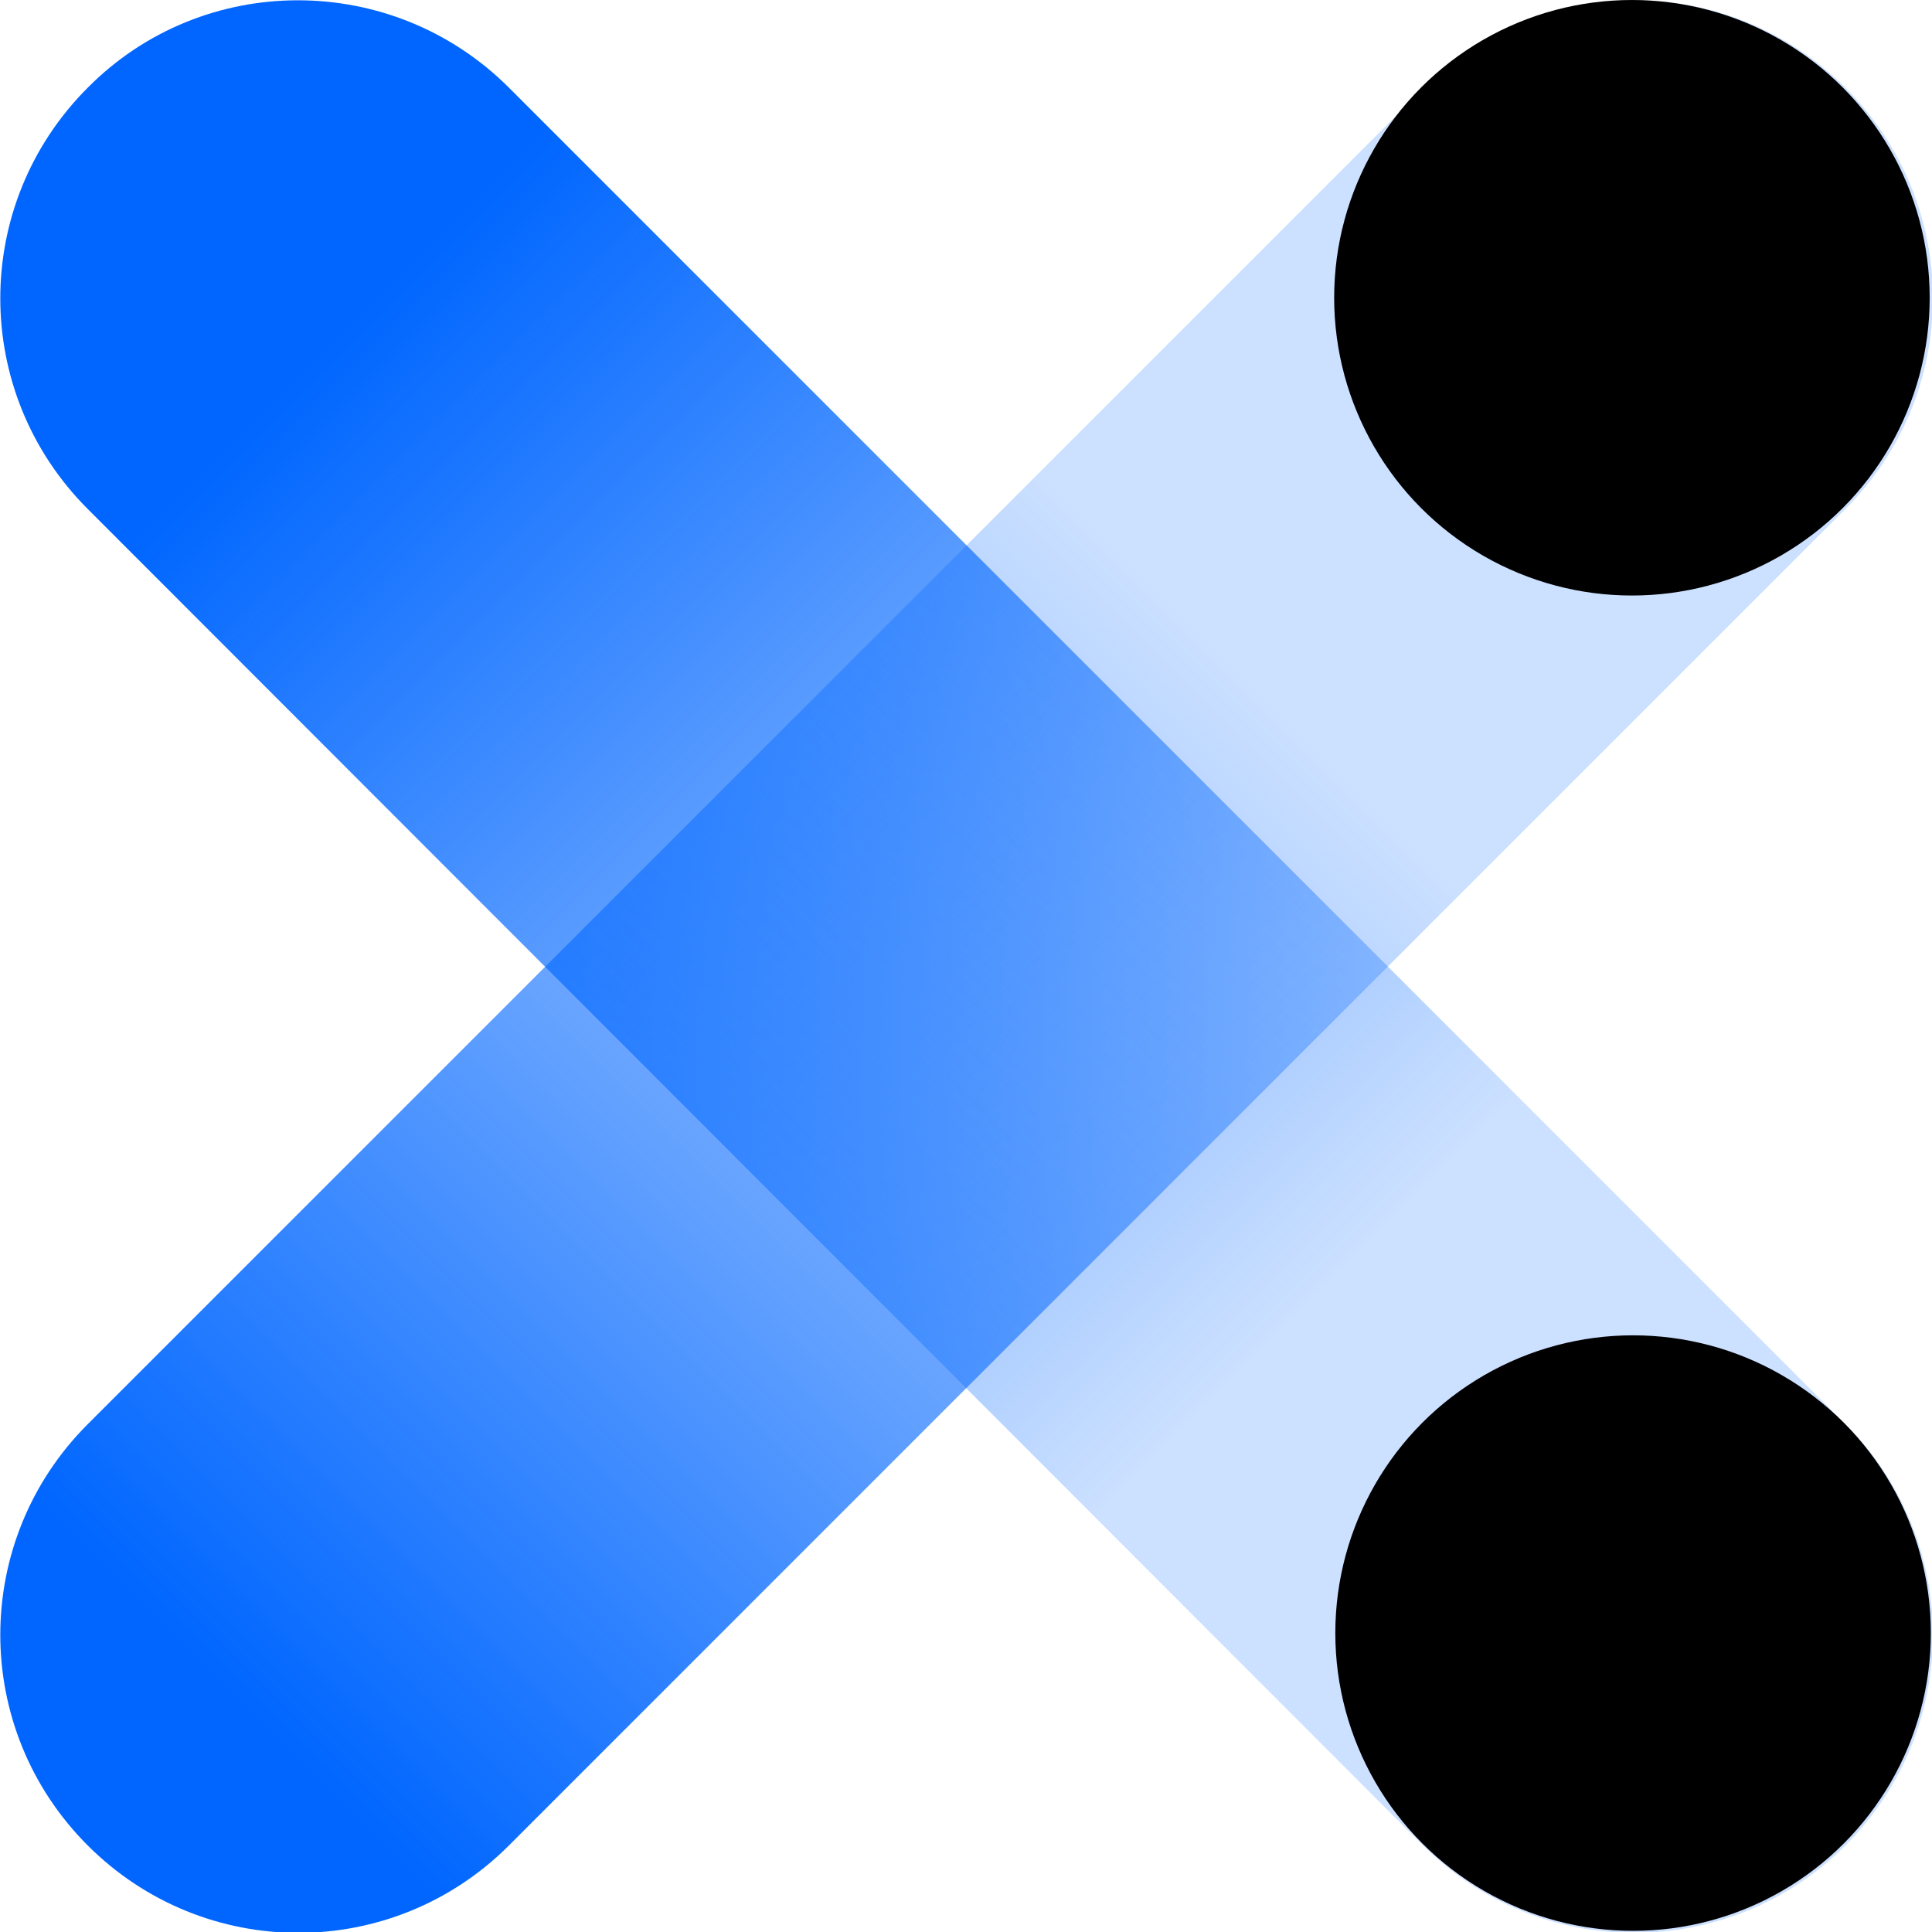 <?xml version="1.0" encoding="utf-8"?>
<!-- Generator: Adobe Illustrator 27.0.0, SVG Export Plug-In . SVG Version: 6.00 Build 0)  -->
<svg version="1.1" id="图层_1" xmlns="http://www.w3.org/2000/svg" xmlns:xlink="http://www.w3.org/1999/xlink" x="0px" y="0px"
	 viewBox="0 0 167.4 167.4" style="enable-background:new 0 0 167.4 167.4;" xml:space="preserve">
<style type="text/css">
	.st0{fill:url(#SVGID_1_);}
	.st1{fill:url(#SVGID_00000141415595009945935670000004488996620090047386_);}
</style>
<linearGradient id="SVGID_1_" gradientUnits="userSpaceOnUse" x1="-4956.729" y1="2482.695" x2="-4764.739" y2="2482.695" gradientTransform="matrix(-0.707 -0.707 0.707 -0.707 -5100.595 -1589.525)">
	<stop  offset="0.34" style="stop-color:#0066FF;stop-opacity:0.2"/>
	<stop  offset="0.96" style="stop-color:#0066FF"/>
</linearGradient>
<path class="st0" d="M123.3,159.9L7.6,44.1C-2.5,34-2.5,17.7,7.6,7.6l0,0C17.6-2.5,34-2.5,44.1,7.6l115.8,115.8
	c10.1,10.1,10.1,26.4,0,36.5l0,0C149.8,170,133.4,170,123.3,159.9z"/>
<circle cx="141.5" cy="141.5" r="25.8"/>
<linearGradient id="SVGID_00000142168313862056291740000000446238648358962064_" gradientUnits="userSpaceOnUse" x1="-4126.148" y1="3260.298" x2="-3925.148" y2="3260.298" gradientTransform="matrix(-0.707 0.707 -0.707 -0.707 -452.368 5230.574)">
	<stop  offset="0.36" style="stop-color:#0066FF;stop-opacity:0.2"/>
	<stop  offset="0.98" style="stop-color:#0066FF"/>
</linearGradient>
<path style="fill:url(#SVGID_00000142168313862056291740000000446238648358962064_);" d="M159.9,44.1L44.1,159.9
	C34,170,17.7,170,7.6,159.9l0,0c-10.1-10.1-10.1-26.4,0-36.5L123.4,7.6c10.1-10.1,26.4-10.1,36.5,0l0,0C170,17.7,170,34,159.9,44.1z
	"/>
<circle cx="141.4" cy="25.8" r="25.8"/>
</svg>
